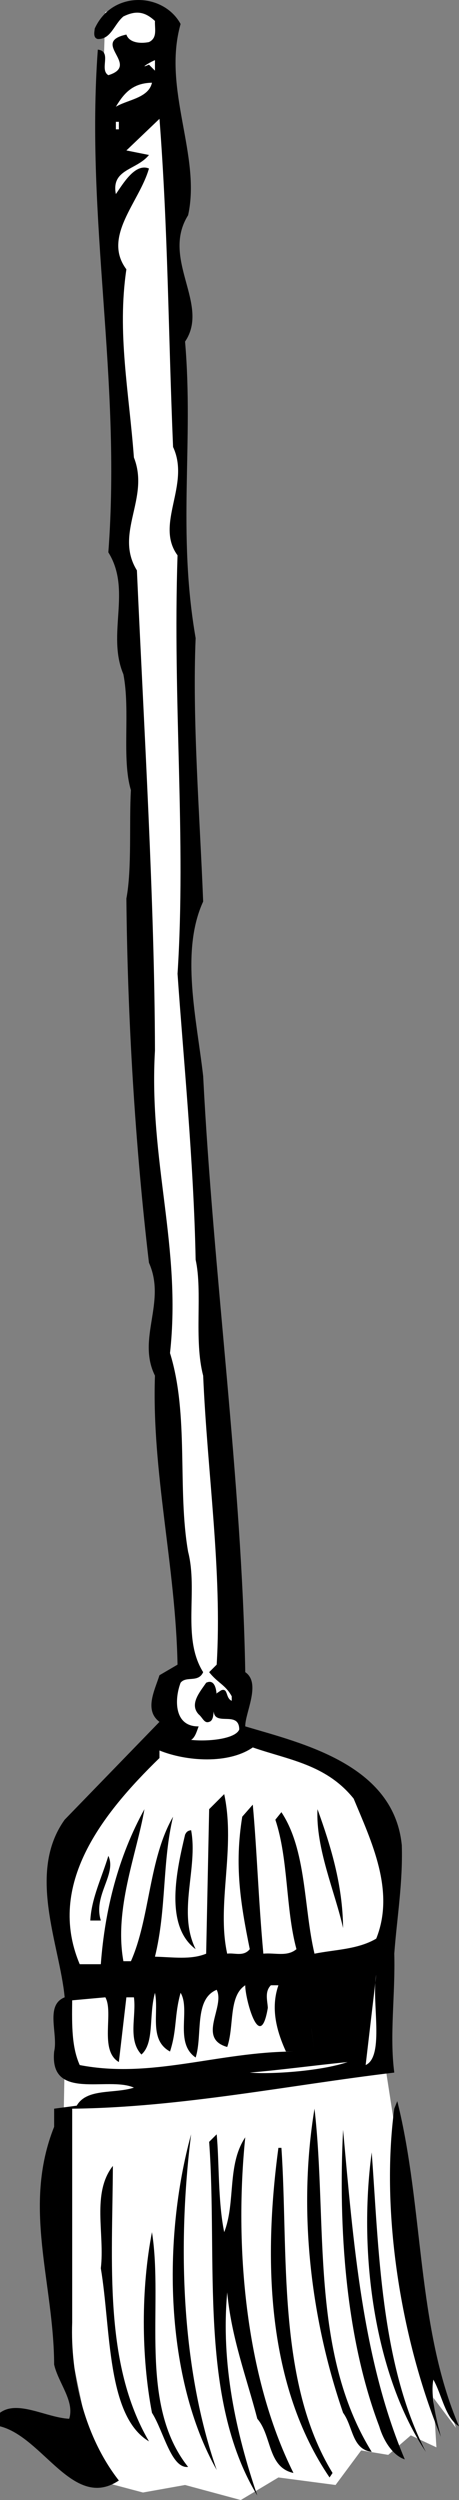 <svg xmlns="http://www.w3.org/2000/svg" width="30.5" height="166.093"><rect width="100%" height="100%" fill="#808080" stroke="none"/><path fill="#fff" d="m25.297 135.296-21 1.797L4 152.796l2.5 12 3 .797 2.797-.5 3.703 1 2.5-1.5 3.797.5L24 162.796l1.797.297 1.5-1.297 1.703.797-.203-3.297 1.5 2-2-6-1.797-12.203-1.203-7.797M12 1.593 9.297.296 7 .796l-.203 6.5L12 1.593"/><path d="M12 1.593c-1.227 4.328 1.375 8.727.5 12.703-1.828 2.922 1.473 5.922-.203 8.399.578 6.726-.524 12.625.703 19.699-.227 5.426.273 11.726.5 17.5-1.527 3.324-.426 7.824 0 11.601.672 13.223 2.574 26.825 2.797 39.598 1.078.727-.024 2.727 0 3.602 3.777 1.125 9.875 2.523 10.402 7.898.074 2.527-.324 4.828-.5 7.203.074 2.723-.324 5.422 0 7.899-6.926.824-14.226 2.324-21.402 2.398v14.203c-.125 3.422.777 7.524 3.101 10.5-3.023 2.024-5.023-2.875-7.898-3.601v-.899c1.172-.875 3.074.324 4.598.399.375-1.176-.723-2.375-1-3.602-.024-5.473-2.125-10.473 0-15.797v-1.203l1.5-.2c.675-1.175 2.476-.773 3.8-1.198-1.726-.774-5.625.925-5.3-2.399.277-1.176-.625-3.078.699-3.601-.324-3.477-2.524-8.274 0-11.801l6.3-6.5c-1.023-.774-.324-2.074 0-3.098l1.2-.703c-.125-6.574-1.723-12.773-1.5-19.2-1.223-2.472.777-4.874-.399-7.5-.925-7.874-1.425-16.273-1.5-24.198.375-1.977.176-5.075.301-7.2-.625-2.074-.027-5.277-.5-7.699-1.125-2.676.574-5.578-1-8.101C8.074 25.12 5.672 14.62 6.5 3.296c.973.125.074 1.324.7 1.7 2.175-.676-1.227-2.176 1.198-2.7.176.524.875.625 1.5.5.575-.277.375-.875.399-1.402-.723-.676-1.324-.676-2.098-.301-.625.527-.824 1.527-1.699 1.5-.328-.074-.227-.473-.203-.7C7.473-.68 10.875-.48 12 1.594"/><path fill="#fff" d="m10.297 4.695-.399-.399c-.726.324.075-.176.399-.3v.699m-.199.8C9.875 6.52 8.473 6.62 7.699 7.093c.574-.973 1.176-1.574 2.399-1.598m1.402 24.2c1.172 2.523-1.227 5.125.297 7.199-.324 9.824.578 18.824 0 27.8.375 5.426 1.078 12.524 1.203 19 .473 2.126-.125 5.325.5 7.7.273 6.426 1.273 13.027.898 19.199l-.5.5c.575.727 1.075.828 1.5 1.602v.3c-.425-.175-.226-.875-.699-.699l-.3.2c-.024.425.074-1.075-.7-.7-.426.625-1.125 1.422-.5 2.098.274.226.375.625.7.5.273-.074.273-.473.3-.7.074 1.024 1.676-.074 1.7 1.2-.227.625-2.024.824-3.2.699.274-.172.375-.574.5-.898-1.625.023-1.625-1.774-1.199-2.899.375-.476 1.172.024 1.5-.703-1.426-2.273-.328-5.375-1-8-.727-4.172.074-9.074-1.203-13.2.777-7.073-1.422-12.773-1-20.097-.024-9.875-.723-21.277-1.2-31.902-1.523-2.473.876-4.774-.199-7.5-.324-4.375-1.125-8.274-.5-12.5-1.625-2.176.875-4.473 1.5-6.7-.925-.374-1.726 1.024-2.199 1.7-.324-1.676 1.375-1.574 2.2-2.598l-1.5-.3 2.199-2.102c.574 7.527.574 13.926.902 21.8M7.7 8.093h.198v.5H7.7v-.5m15.8 111.402c1.172 2.825 2.773 6.125 1.5 9.301-1.227.723-2.727.723-4.102 1-.726-3.078-.523-6.875-2.199-9.402l-.402.5c.875 2.625.676 5.926 1.402 8.601-.625.524-1.426.223-2.199.301-.328-3.578-.426-6.875-.703-9.902l-.7.8c-.523 3.227-.124 5.727.5 8.801-.425.524-1.023.223-1.5.301-.722-3.277.575-6.976-.199-10.601l-1 1-.199 9.601c-1.027.422-2.226.223-3.402.2.777-3.176.476-6.278 1.203-9.301-1.625 2.824-1.527 6.726-2.8 9.601h-.5c-.626-3.476.874-7.078 1.398-10.101-1.723 3.125-2.625 6.625-2.899 10.3H5.297c-2.223-5.277 1.476-9.976 5.3-13.699v-.5c1.778.723 4.575.922 6.2-.203 2.375.828 4.875 1.125 6.703 3.402"/><path d="M22.797 128.093c-.524-2.375-1.824-5.273-1.7-7.898.876 2.425 1.676 5.023 1.7 7.898m-10.097-6.5c.472 2.527-.927 5.426.3 7.902-2.125-1.574-1.227-5.375-.703-7.601.078-.176.176-.274.402-.301m-5.999 6H6c.074-1.473.773-2.875 1.2-4.297.573 1.223-1.028 2.625-.5 4.297"/><path fill="#fff" d="m24.297 137.195.703-6c-.328 1.726.574 5.425-.703 6m-6.5-3.801c-.024-.473-.223-1.074.203-1.5h.5c-.527 1.527-.125 3.027.5 4.402h.5c-5.027.024-9.426 1.824-14.203.899-.524-1.176-.524-2.575-.5-4.301l2.203-.2c.574 1.024-.426 3.524.898 4.301l.5-4.3h.5c.176 1.226-.425 2.824.5 3.8.875-.777.477-2.574.899-4.101.277 1.324-.422 3.125 1 3.902.476-1.476.277-2.375.703-3.902.672 1.125-.426 3.324 1 4.3.473-1.476-.125-3.874 1.398-4.5.575 1.126-1.324 3.227.7 3.801.476-1.375.074-3.375 1.199-4.101-.024.824.976 4.625 1.5 1.5m2.903 1.402.198 1.5-.199-1.5m2.399 2.199c-1.825.625-5.223.825-6.5.7 2.074-.176 4.277-.477 6.5-.7"/><path d="M30.5 161.195c-.926-.575-1.125-2.075-1.703-3.102-.223 1.125.277 2.926.5 3.8-2.625-6.374-4.024-14.874-3.098-21.8l.2-.5c1.773 7.125 1.273 15.027 4.101 21.602m-5.8 1.699c-1.325-.176-1.227-1.676-1.903-2.598-2.125-6.176-3.024-13.375-1.899-20.203.875 7.625-.324 16.125 3.801 22.8"/><path d="M26.898 163.394c-.824-.274-1.425-1.274-1.699-2.2-2.226-5.874-2.726-13.175-2.402-19.699.676 7.426 1.277 15.223 4.101 21.899m-12.5.699c-3.425-6.074-3.625-15.273-1.699-22.297-.926 7.422-.625 15.625 1.7 22.297m.499-15.797c.774-1.976.176-4.476 1.399-6.3-.723 7.124-.024 15.824 3.203 22.3-1.727-.375-1.426-2.476-2.402-3.601-.723-2.774-1.723-5.375-2-8.399-.426 4.723.574 9.324 2 13.5-3.926-6.476-2.625-15.578-3.2-23.5l.5-.5c.176 1.824.075 4.422.5 6.5"/><path d="M18.7 142.695c.472 6.925-.325 15.523 3.398 21.601l-.2.297c-4.125-6.074-4.425-14.273-3.398-21.898h.2m9.597 20.199c-3.324-4.973-4.524-12.973-3.598-19.899.473 6.325.574 14.024 3.598 19.899m-18.399-.699c-2.824-1.676-2.523-7.477-3.199-11.5.274-2.274-.625-4.977.801-6.801-.027 6.426-.625 13.125 2.398 18.3m2.602 1.7c-1.125.125-1.625-2.375-2.402-3.598-.723-3.777-.723-8.277 0-12 .777 4.922-.926 11.422 2.402 15.598"/></svg>
